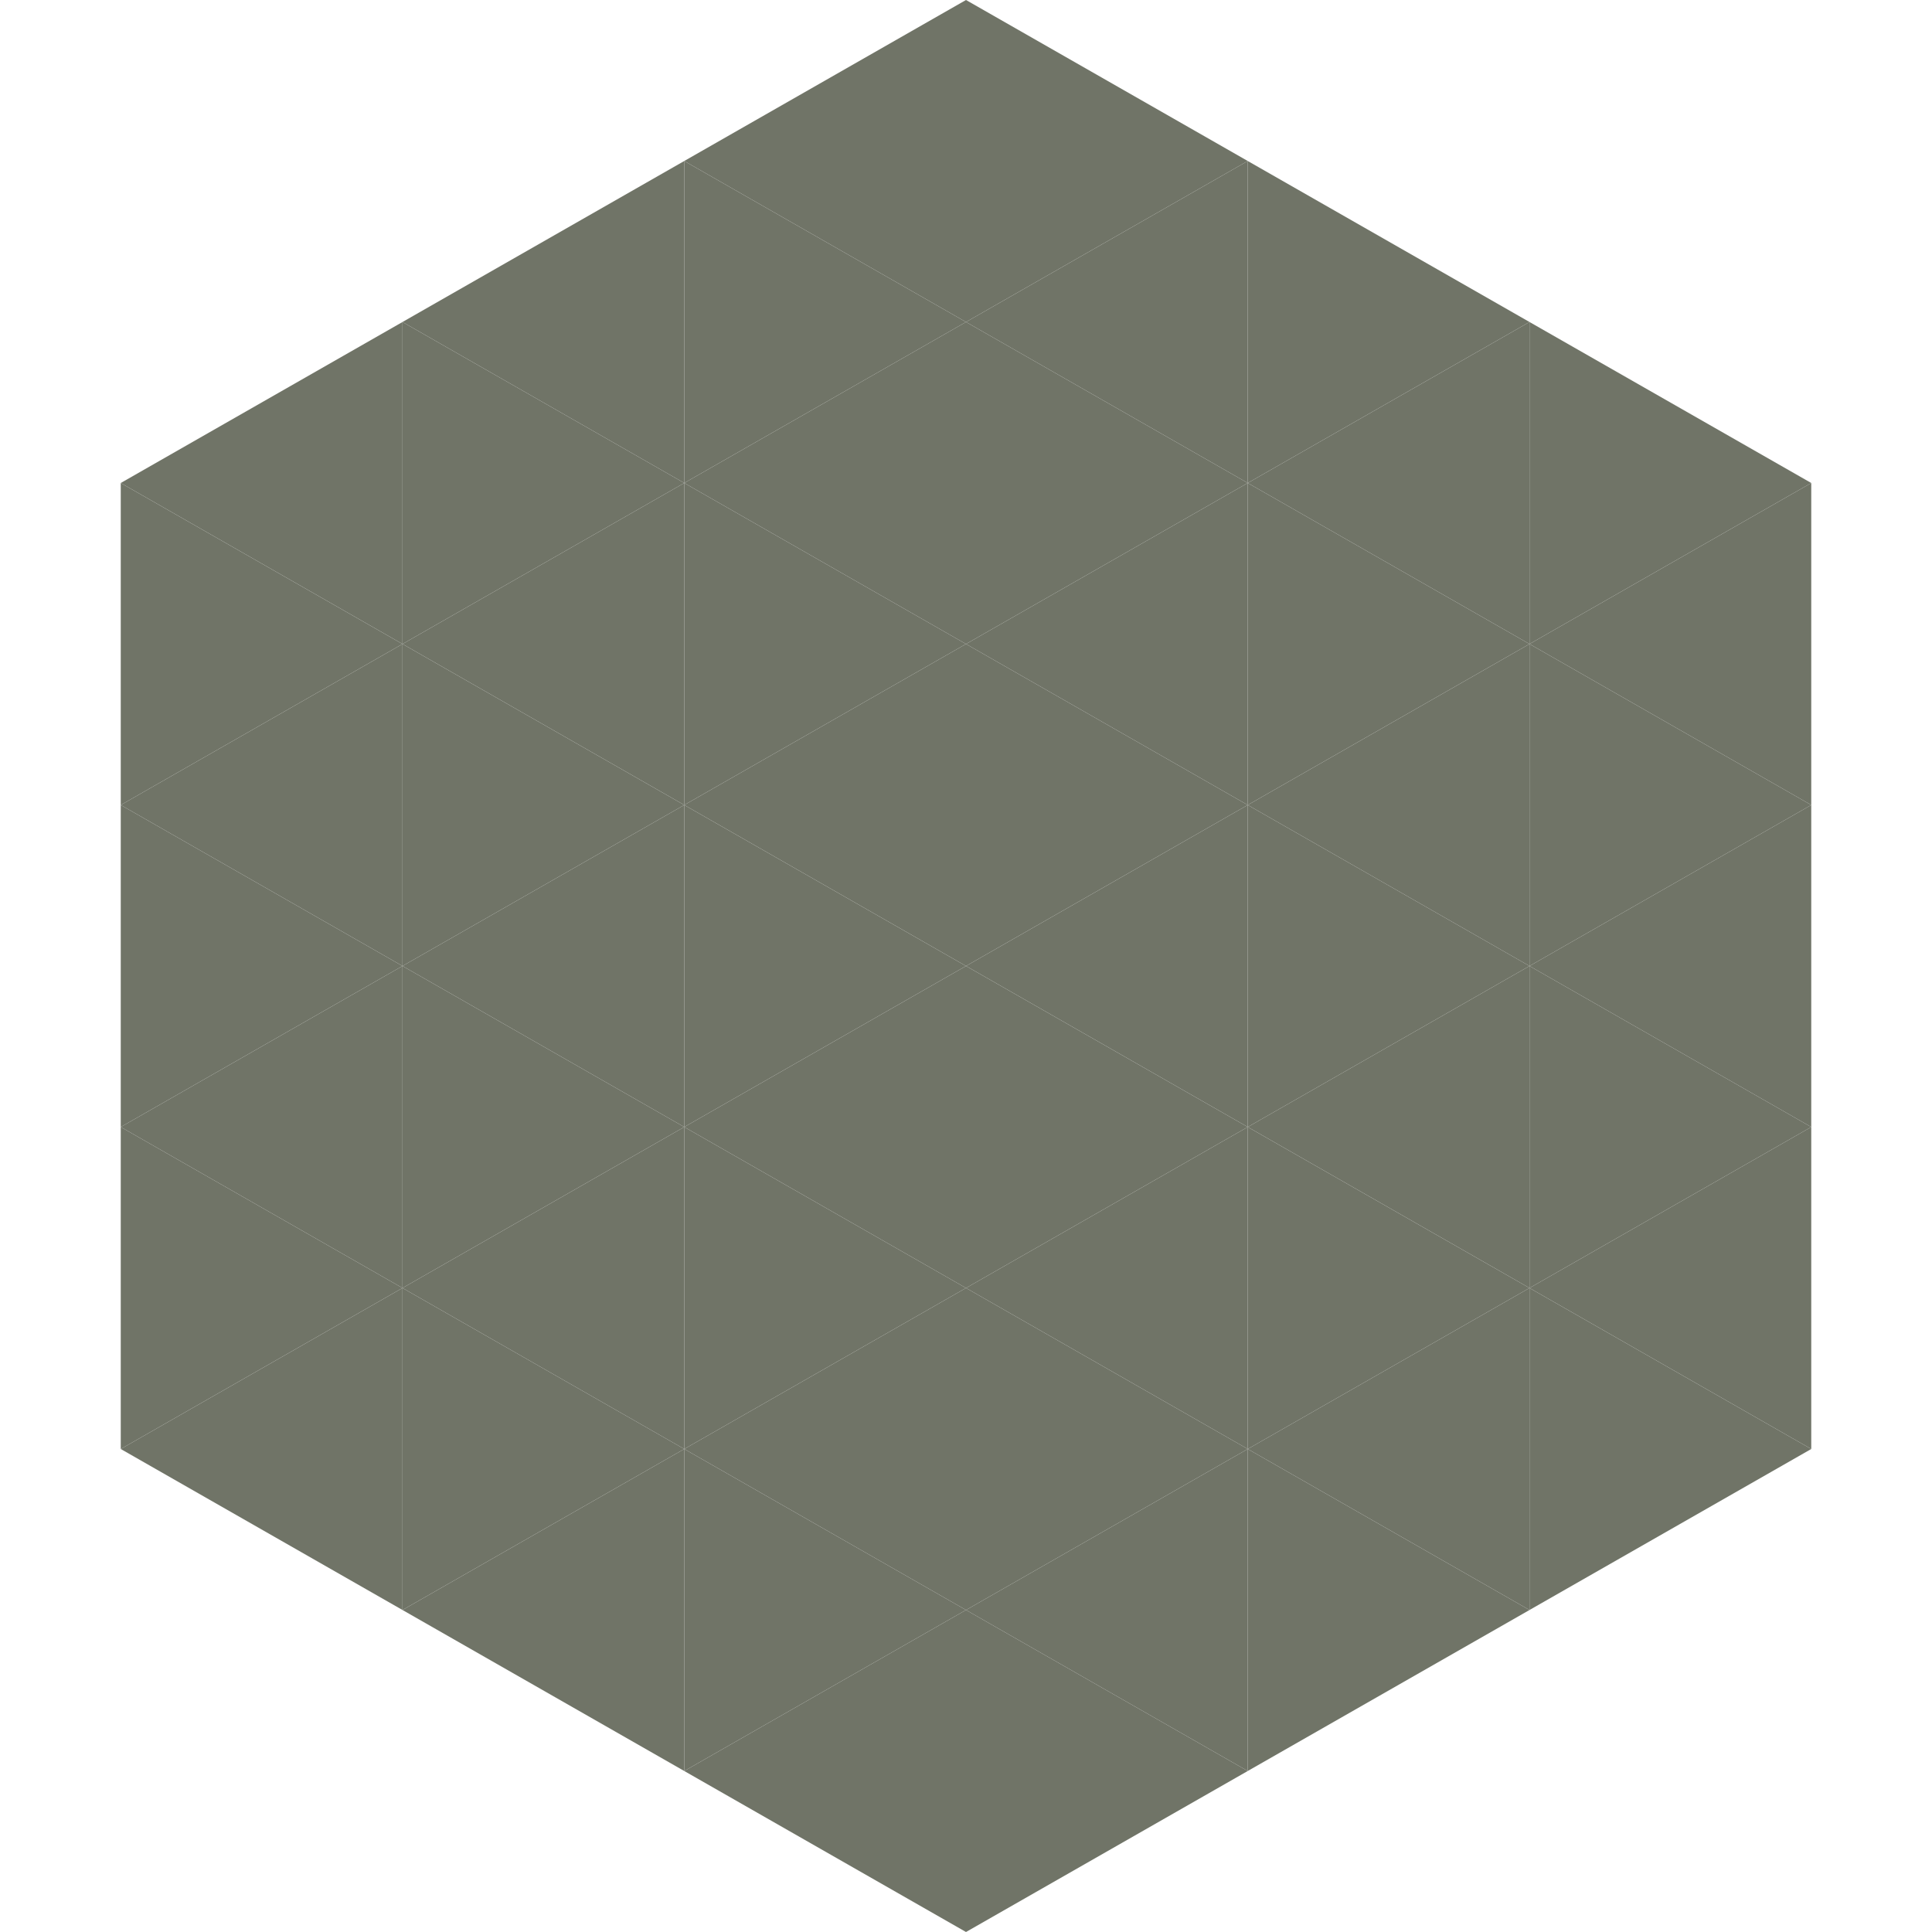 <?xml version="1.0"?>
<!-- Generated by SVGo -->
<svg width="240" height="240"
     xmlns="http://www.w3.org/2000/svg"
     xmlns:xlink="http://www.w3.org/1999/xlink">
<polygon points="50,40 15,60 50,80" style="fill:rgb(112,116,103)" />
<polygon points="190,40 225,60 190,80" style="fill:rgb(112,116,103)" />
<polygon points="15,60 50,80 15,100" style="fill:rgb(112,116,103)" />
<polygon points="225,60 190,80 225,100" style="fill:rgb(112,116,103)" />
<polygon points="50,80 15,100 50,120" style="fill:rgb(112,116,103)" />
<polygon points="190,80 225,100 190,120" style="fill:rgb(112,116,103)" />
<polygon points="15,100 50,120 15,140" style="fill:rgb(112,116,103)" />
<polygon points="225,100 190,120 225,140" style="fill:rgb(112,116,103)" />
<polygon points="50,120 15,140 50,160" style="fill:rgb(112,116,103)" />
<polygon points="190,120 225,140 190,160" style="fill:rgb(112,116,103)" />
<polygon points="15,140 50,160 15,180" style="fill:rgb(112,116,103)" />
<polygon points="225,140 190,160 225,180" style="fill:rgb(112,116,103)" />
<polygon points="50,160 15,180 50,200" style="fill:rgb(112,116,103)" />
<polygon points="190,160 225,180 190,200" style="fill:rgb(112,116,103)" />
<polygon points="15,180 50,200 15,220" style="fill:rgb(255,255,255); fill-opacity:0" />
<polygon points="225,180 190,200 225,220" style="fill:rgb(255,255,255); fill-opacity:0" />
<polygon points="50,0 85,20 50,40" style="fill:rgb(255,255,255); fill-opacity:0" />
<polygon points="190,0 155,20 190,40" style="fill:rgb(255,255,255); fill-opacity:0" />
<polygon points="85,20 50,40 85,60" style="fill:rgb(112,116,103)" />
<polygon points="155,20 190,40 155,60" style="fill:rgb(112,116,103)" />
<polygon points="50,40 85,60 50,80" style="fill:rgb(112,116,103)" />
<polygon points="190,40 155,60 190,80" style="fill:rgb(112,116,103)" />
<polygon points="85,60 50,80 85,100" style="fill:rgb(112,116,103)" />
<polygon points="155,60 190,80 155,100" style="fill:rgb(112,116,103)" />
<polygon points="50,80 85,100 50,120" style="fill:rgb(112,116,103)" />
<polygon points="190,80 155,100 190,120" style="fill:rgb(112,116,103)" />
<polygon points="85,100 50,120 85,140" style="fill:rgb(112,116,103)" />
<polygon points="155,100 190,120 155,140" style="fill:rgb(112,116,103)" />
<polygon points="50,120 85,140 50,160" style="fill:rgb(112,116,103)" />
<polygon points="190,120 155,140 190,160" style="fill:rgb(112,116,103)" />
<polygon points="85,140 50,160 85,180" style="fill:rgb(112,116,103)" />
<polygon points="155,140 190,160 155,180" style="fill:rgb(112,116,103)" />
<polygon points="50,160 85,180 50,200" style="fill:rgb(112,116,103)" />
<polygon points="190,160 155,180 190,200" style="fill:rgb(112,116,103)" />
<polygon points="85,180 50,200 85,220" style="fill:rgb(112,116,103)" />
<polygon points="155,180 190,200 155,220" style="fill:rgb(112,116,103)" />
<polygon points="120,0 85,20 120,40" style="fill:rgb(112,116,103)" />
<polygon points="120,0 155,20 120,40" style="fill:rgb(112,116,103)" />
<polygon points="85,20 120,40 85,60" style="fill:rgb(112,116,103)" />
<polygon points="155,20 120,40 155,60" style="fill:rgb(112,116,103)" />
<polygon points="120,40 85,60 120,80" style="fill:rgb(112,116,103)" />
<polygon points="120,40 155,60 120,80" style="fill:rgb(112,116,103)" />
<polygon points="85,60 120,80 85,100" style="fill:rgb(112,116,103)" />
<polygon points="155,60 120,80 155,100" style="fill:rgb(112,116,103)" />
<polygon points="120,80 85,100 120,120" style="fill:rgb(112,116,103)" />
<polygon points="120,80 155,100 120,120" style="fill:rgb(112,116,103)" />
<polygon points="85,100 120,120 85,140" style="fill:rgb(112,116,103)" />
<polygon points="155,100 120,120 155,140" style="fill:rgb(112,116,103)" />
<polygon points="120,120 85,140 120,160" style="fill:rgb(112,116,103)" />
<polygon points="120,120 155,140 120,160" style="fill:rgb(112,116,103)" />
<polygon points="85,140 120,160 85,180" style="fill:rgb(112,116,103)" />
<polygon points="155,140 120,160 155,180" style="fill:rgb(112,116,103)" />
<polygon points="120,160 85,180 120,200" style="fill:rgb(112,116,103)" />
<polygon points="120,160 155,180 120,200" style="fill:rgb(112,116,103)" />
<polygon points="85,180 120,200 85,220" style="fill:rgb(112,116,103)" />
<polygon points="155,180 120,200 155,220" style="fill:rgb(112,116,103)" />
<polygon points="120,200 85,220 120,240" style="fill:rgb(112,116,103)" />
<polygon points="120,200 155,220 120,240" style="fill:rgb(112,116,103)" />
<polygon points="85,220 120,240 85,260" style="fill:rgb(255,255,255); fill-opacity:0" />
<polygon points="155,220 120,240 155,260" style="fill:rgb(255,255,255); fill-opacity:0" />
</svg>
